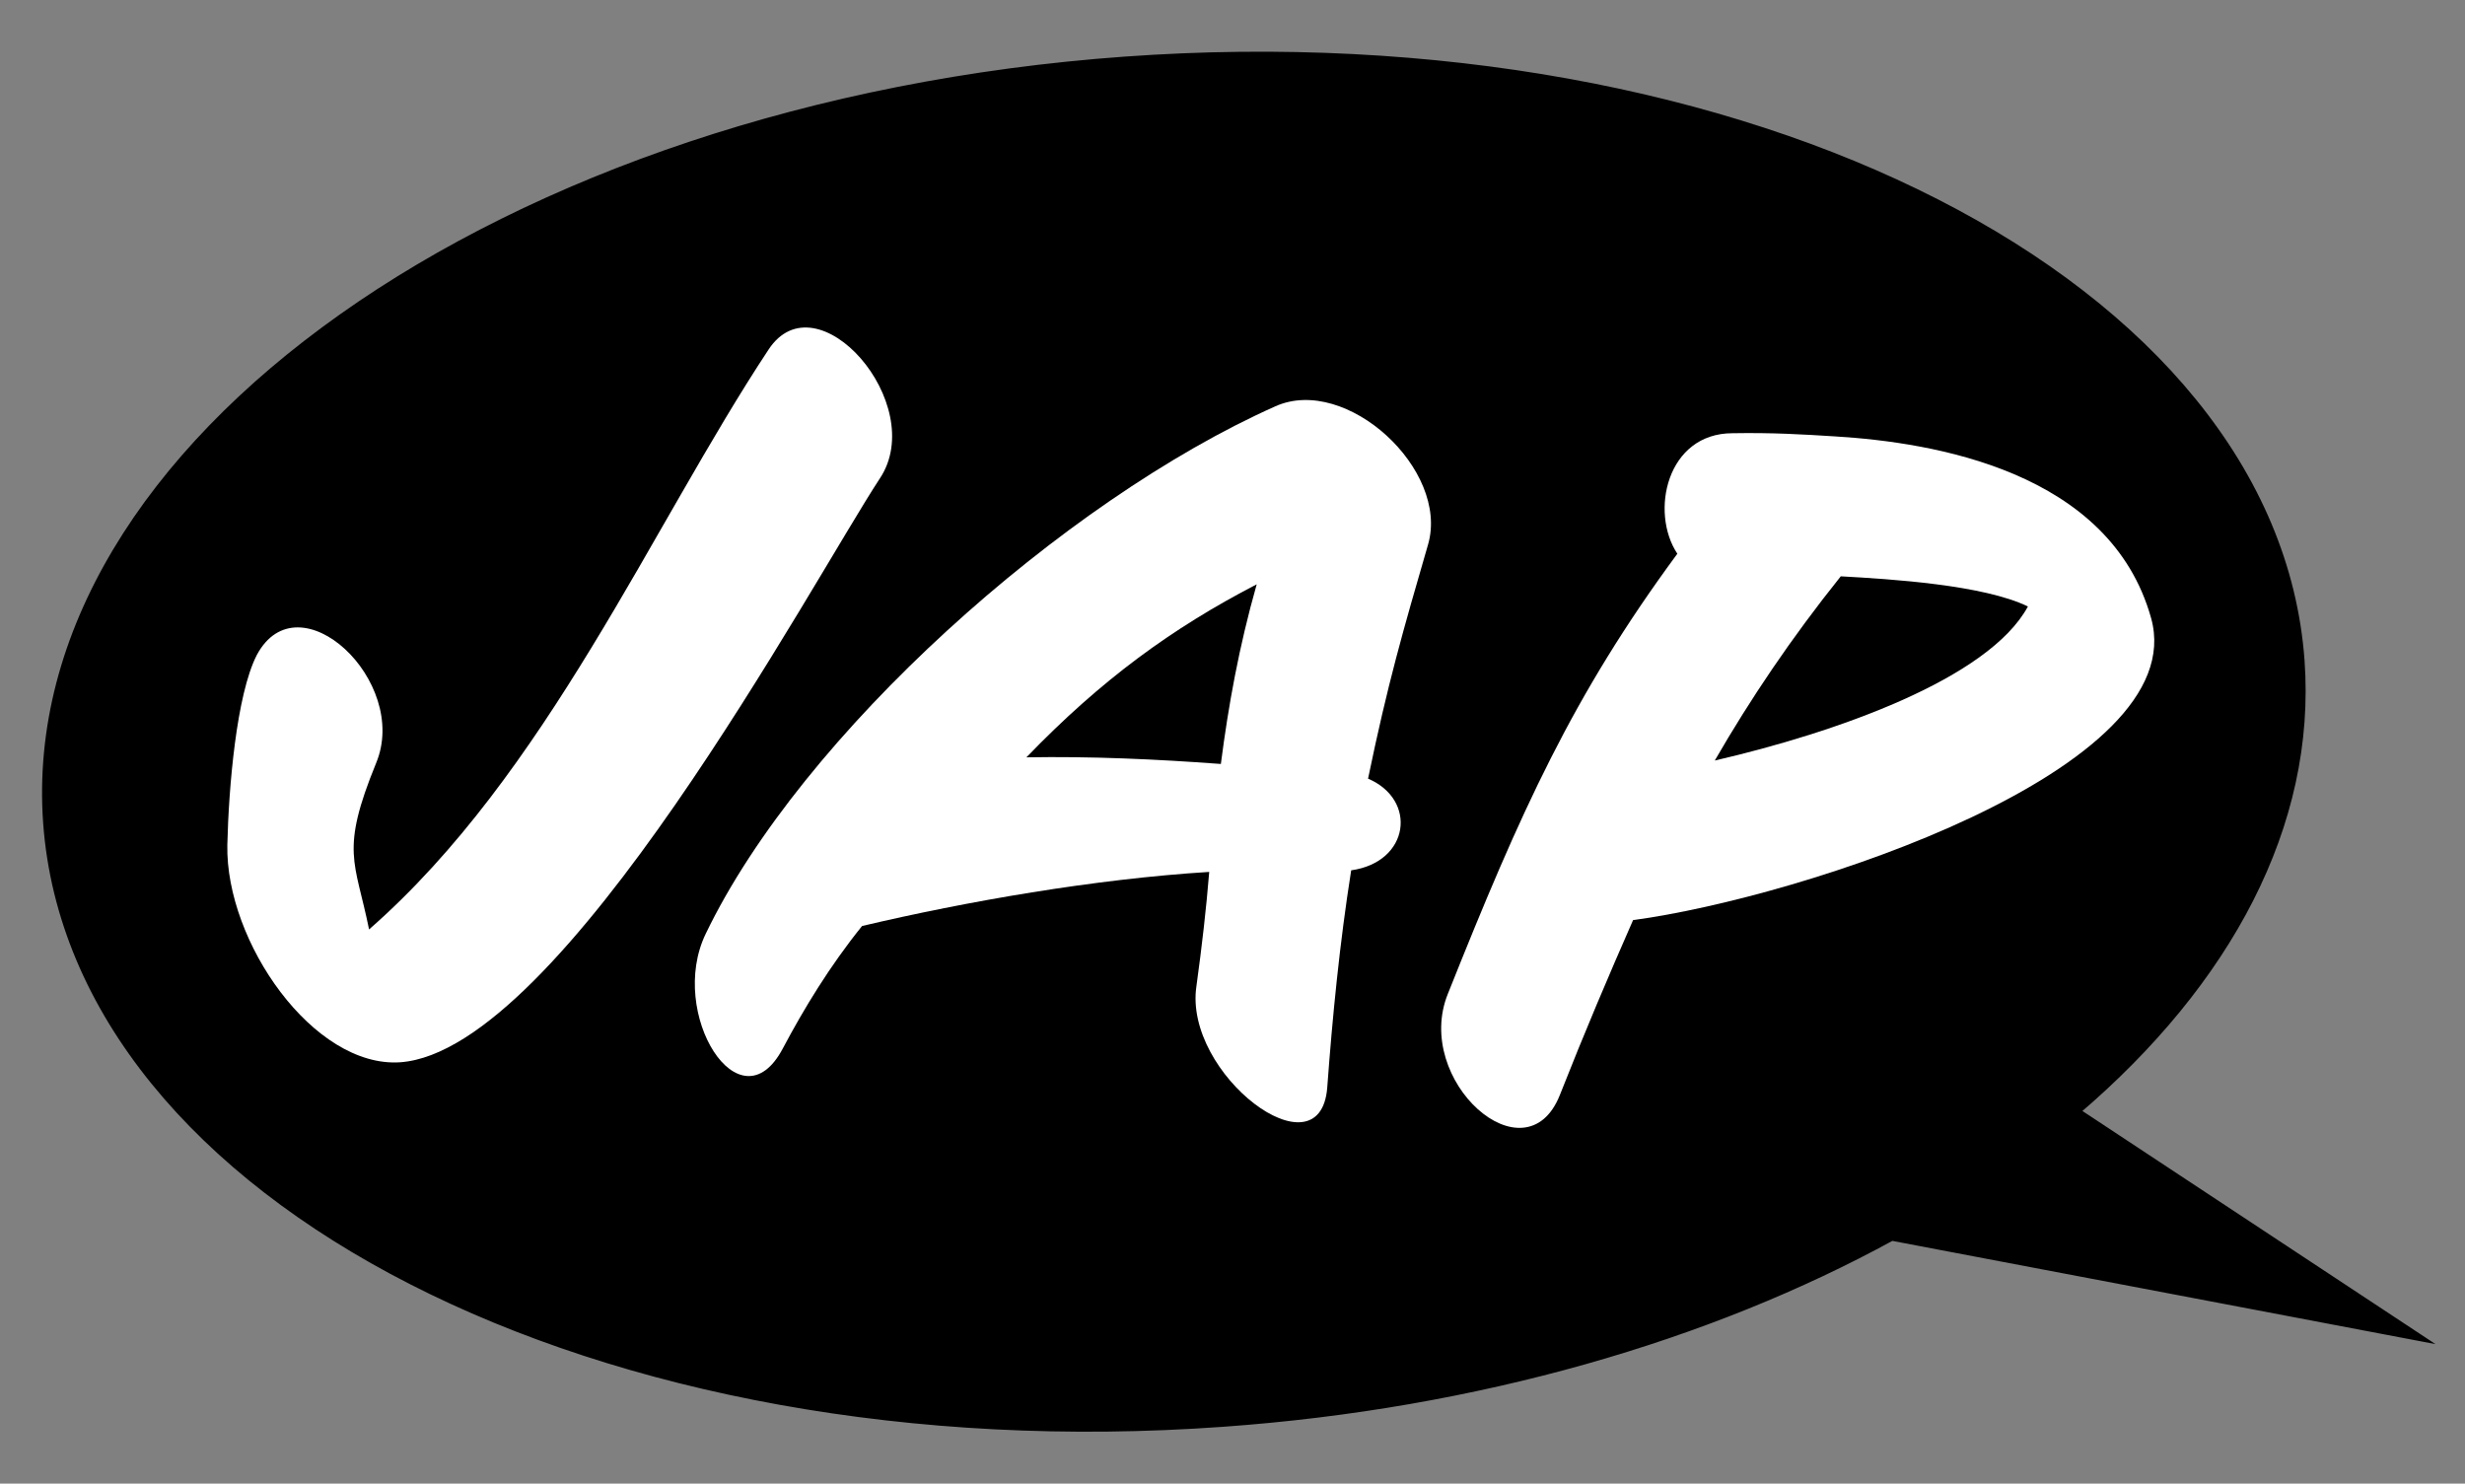<svg xmlns="http://www.w3.org/2000/svg" id="Ebene_1" viewBox="0 0 1080 650"><rect x="0" y="0" width="1080" height="650" fill="#808080" stroke="none"/><defs><style>      .st0 {        fill: #fff;      }      .st1 {        stroke: #000;        stroke-miterlimit: 10;        stroke-width: 3px;      }    </style></defs><path class="st1" d="M829,542c-80,43.8-181.4,73.6-293.2,81.6-272.8,19.7-503.4-98.2-515.4-263.1C8.6,195.6,220,45.9,492.8,26.3c272.8-19.7,503.4,98.2,515.4,263.1,5.2,71.9-32,140.9-98.3,197.5l150.1,99.1-231-43.9h0Z"></path><path class="st0" d="M175.3,465.4c-37.9,2.5-76.5-52.7-75.7-95.2.6-25.4,4-65.8,12.9-83.2,18.3-34.3,67.2,11.4,52.3,47.3-15.9,38.9-9.2,42.7-3.1,72.9,77.7-68,124-176.9,175-254,21.2-32.4,70.4,23.9,48.8,56.4-29.8,45.4-139.4,250.8-210.2,255.8h0Z"></path><path class="st0" d="M599.3,341.1c21.8,9.2,18.4,36.6-7.3,40.2-5,31.6-8.2,63.9-10.5,95.3-3.2,39.2-63.1-6-57.3-44.6,2.4-17.4,4.3-33.9,5.6-50-50.1,3.1-106.4,12.9-152.1,23.7-14.2,17.6-25.4,36.1-34.7,53.6-18.8,35.7-50.7-15.3-33.8-50.2,42-87.3,156.8-189.8,249.6-231.1,31.1-13.9,76.3,27.8,66.9,60.5-11,37.9-17.7,61-26.3,102.6h0ZM449.6,331.8c28.5-.5,56.9.8,85.3,2.9,3.3-25.6,7.9-51.2,15.7-78.7-37.1,19.2-68.2,41.9-100.9,75.8h-.1Z"></path><path class="st0" d="M715.6,402.9c-10.7,24.3-21.4,49.5-32.2,76.9-15,37.6-64.5-6.4-49-44.5,31.9-80,54.7-130.6,100.5-192.7-12.1-18.2-4.7-52.8,24.2-52.8,17.6-.3,30.7.5,45,1.4,42.7,2.6,120.4,15.1,138.4,79.7,18.3,66.3-152.8,122.2-226.9,132.2h0ZM806.5,252.5c-21.7,27.1-39.6,53.7-55.2,80.7,52.8-12.2,120-35.7,137.2-67.5-19.6-9.5-60.2-12-81.9-13.2h0Z"></path></svg>